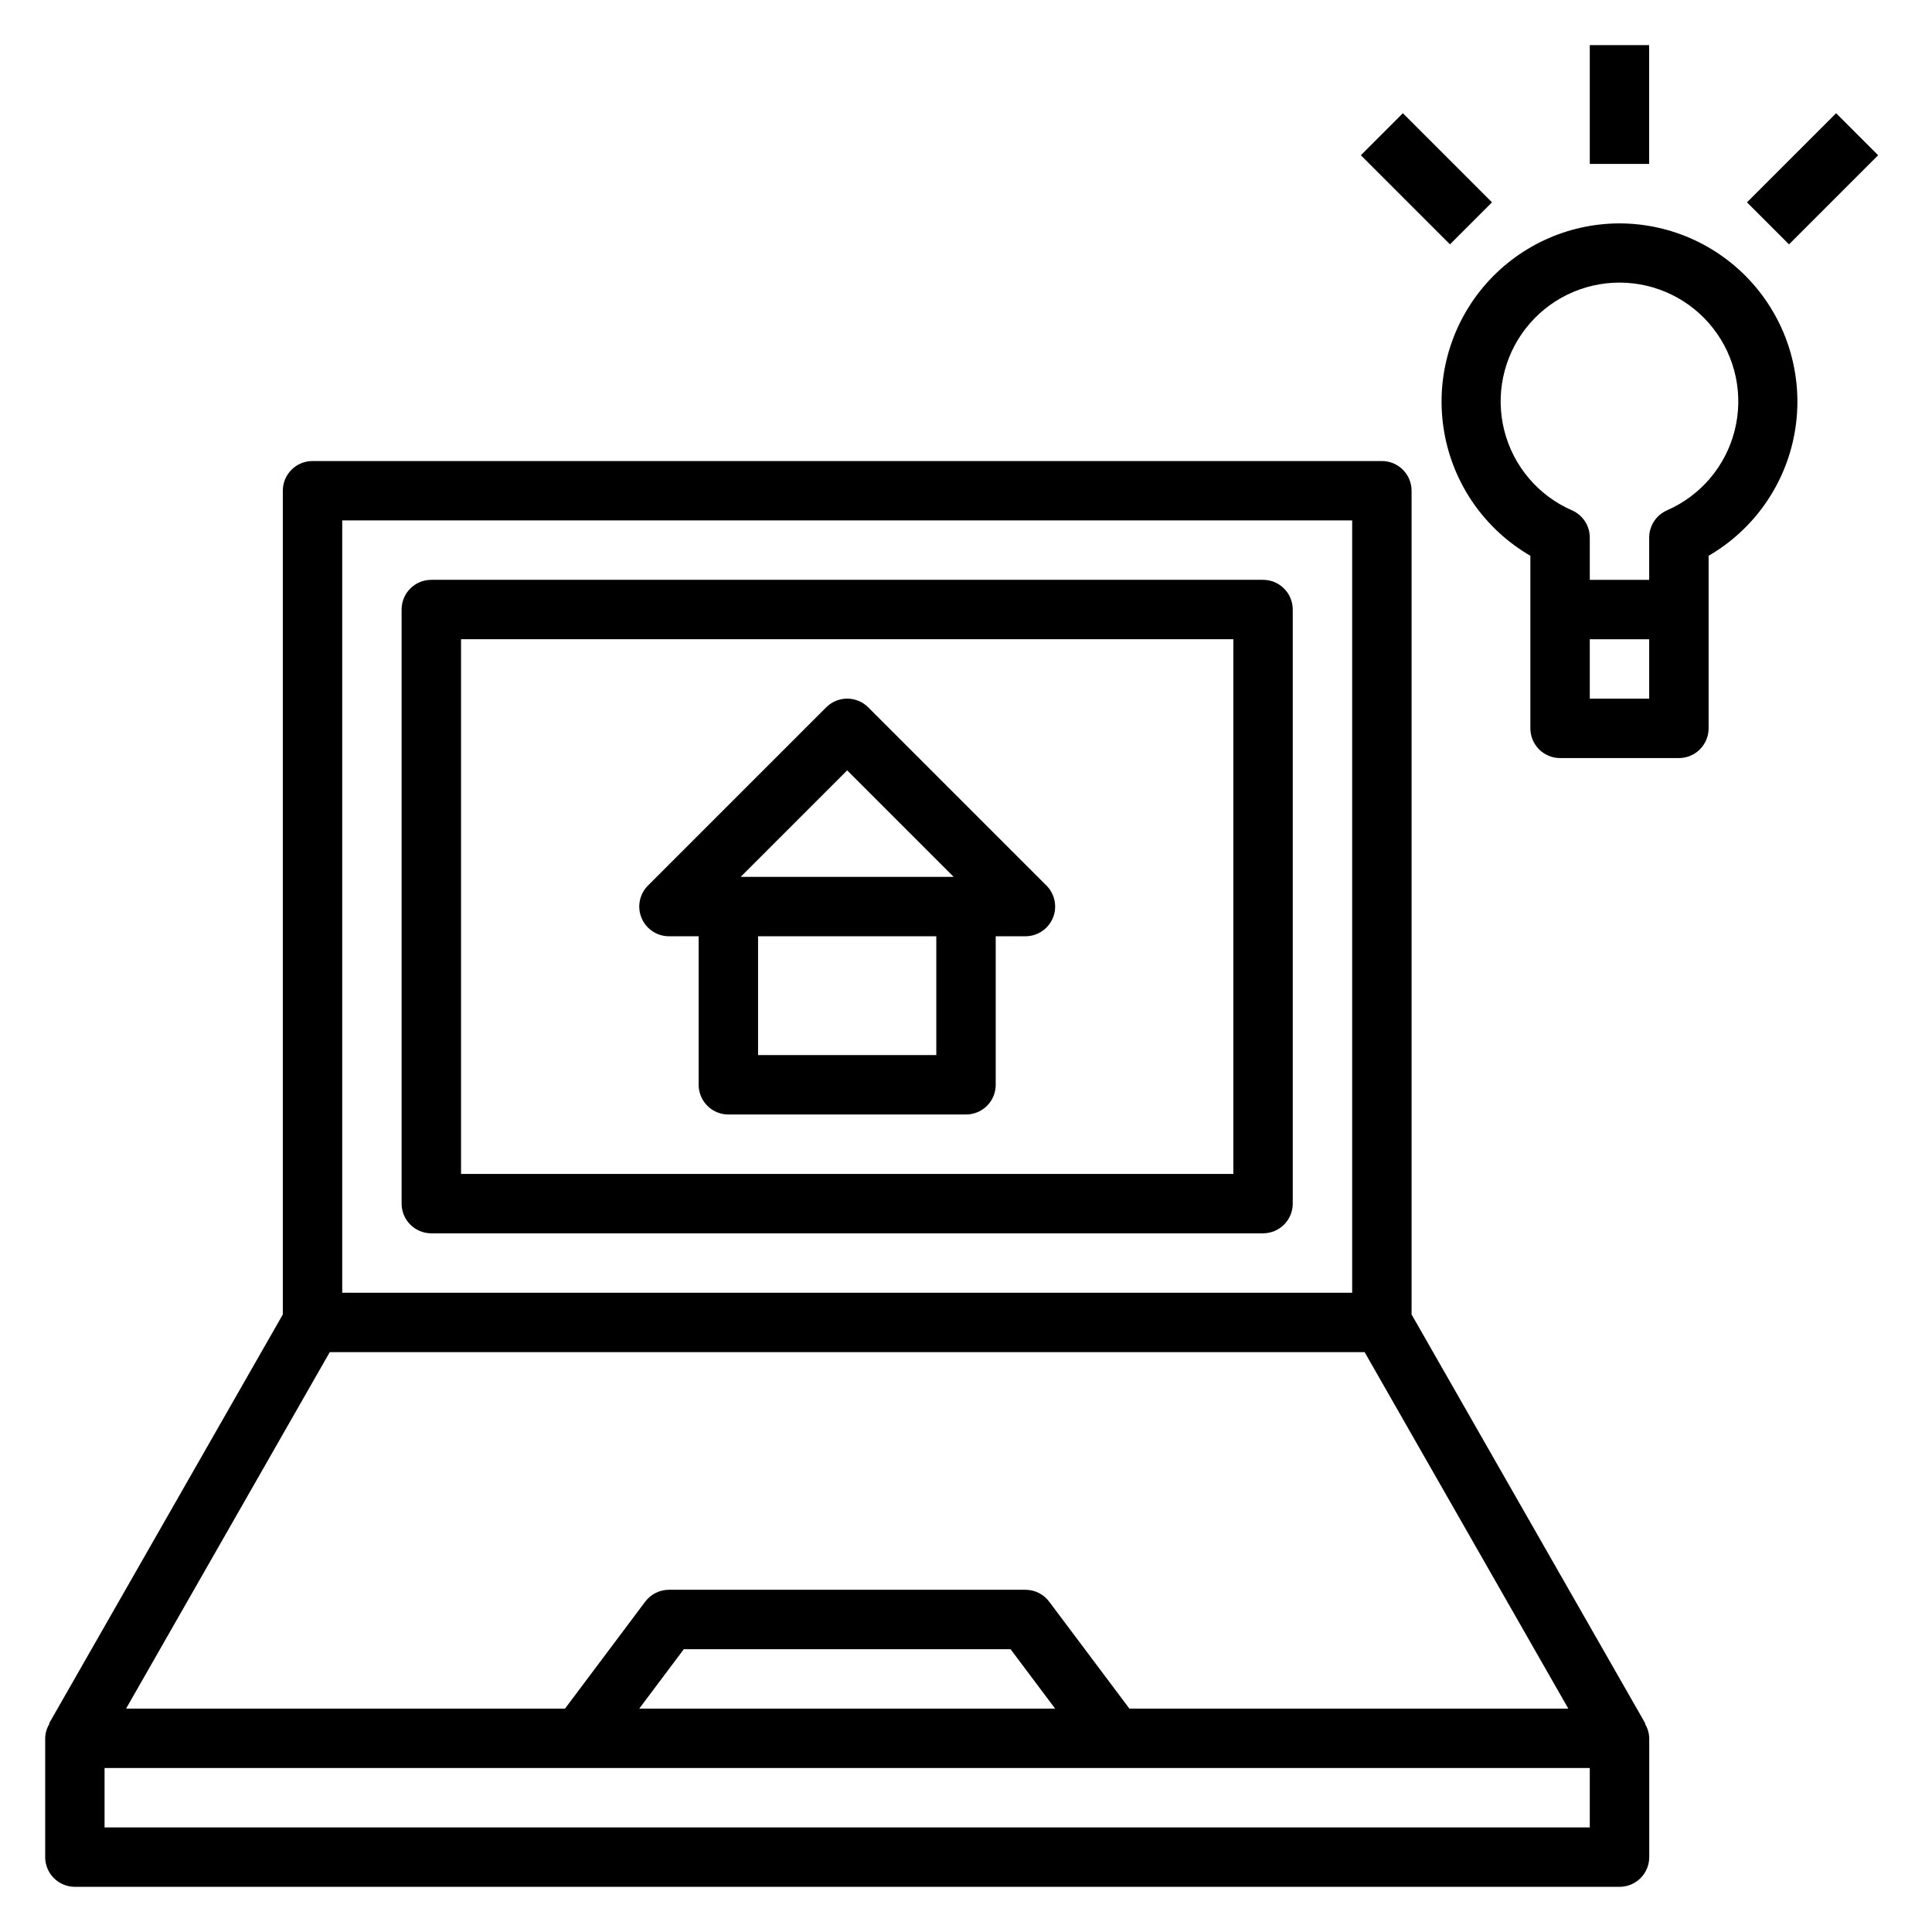 <?xml version="1.0" encoding="UTF-8"?>
<!-- Uploaded to: ICON Repo, www.svgrepo.com, Generator: ICON Repo Mixer Tools -->
<svg fill="#000000" width="800px" height="800px" version="1.1" viewBox="144 144 512 512" xmlns="http://www.w3.org/2000/svg">
 <g>
  <path d="m580.02 600.73-61.938-108.38v-218.3c0-2.09-0.828-4.09-2.305-5.566-1.477-1.477-3.481-2.305-5.566-2.305h-283.39c-4.348 0-7.871 3.523-7.871 7.871v218.3l-61.945 108.38 0.109 0.062c-0.715 1.168-1.109 2.504-1.141 3.875v31.488c0 2.086 0.832 4.09 2.305 5.566 1.477 1.477 3.481 2.305 5.566 2.305h409.35c2.086 0 4.09-0.828 5.566-2.305 1.477-1.477 2.305-3.481 2.305-5.566v-31.488c-0.031-1.363-0.426-2.691-1.141-3.852zm-136.72-3.934-21.254-28.34c-1.484-1.984-3.82-3.148-6.297-3.148h-94.465c-2.477 0-4.809 1.164-6.297 3.148l-21.254 28.34h-116.32l53.977-94.465h274.25l53.977 94.465zm-19.68 0h-110.21l11.809-15.742h86.594zm-188.93-314.88h267.65v204.67h-267.65zm330.62 346.37h-393.6v-15.746h393.6z"/>
  <path d="m478.72 297.66h-220.42c-4.348 0-7.871 3.523-7.871 7.871v157.44c0 2.086 0.828 4.09 2.305 5.566 1.477 1.473 3.481 2.305 5.566 2.305h220.42c2.086 0 4.09-0.832 5.566-2.305 1.477-1.477 2.305-3.481 2.305-5.566v-157.44c0-2.09-0.828-4.09-2.305-5.566-1.477-1.477-3.481-2.305-5.566-2.305zm-7.871 157.44h-204.67v-141.7h204.67z"/>
  <path d="m321.28 392.12h7.871v39.363c0 2.086 0.832 4.09 2.309 5.566 1.477 1.473 3.477 2.305 5.566 2.305h62.977c2.086 0 4.09-0.832 5.566-2.305 1.477-1.477 2.305-3.481 2.305-5.566v-39.363h7.871c3.184 0.004 6.059-1.914 7.277-4.856 1.223-2.941 0.547-6.328-1.703-8.582l-47.23-47.23h-0.004c-1.477-1.477-3.477-2.309-5.566-2.309s-4.094 0.832-5.57 2.309l-47.23 47.23h-0.004c-2.25 2.254-2.922 5.637-1.703 8.578s4.086 4.859 7.269 4.859zm70.848 31.488h-47.23v-31.488h47.23zm-23.617-75.453 28.223 28.223h-56.449z"/>
  <path d="m573.18 203.2c-13.941 0.023-27.16 6.203-36.113 16.887-8.957 10.684-12.734 24.777-10.324 38.512 2.41 13.73 10.762 25.691 22.82 32.688v45.738c0 2.086 0.828 4.09 2.305 5.566 1.477 1.477 3.481 2.305 5.566 2.305h31.488c2.09 0 4.09-0.828 5.566-2.305 1.477-1.477 2.309-3.481 2.309-5.566v-45.738c12.059-6.996 20.41-18.957 22.82-32.688 2.41-13.734-1.367-27.828-10.324-38.512-8.957-10.684-22.172-16.863-36.113-16.887zm7.871 125.95-15.742-0.004v-15.742h15.742zm4.723-49.902c-2.867 1.254-4.723 4.086-4.723 7.219v11.195h-15.742v-11.203c0-3.133-1.855-5.965-4.727-7.219-8.906-3.887-15.52-11.672-17.918-21.094-2.398-9.418-0.312-19.418 5.656-27.09 5.965-7.676 15.141-12.164 24.859-12.164s18.895 4.488 24.859 12.164c5.965 7.672 8.055 17.672 5.656 27.09-2.398 9.422-9.012 17.207-17.922 21.094z"/>
  <path d="m504.64 185.14 11.137-11.137 23.617 23.617-11.137 11.137z"/>
  <path d="m606.97 197.62 23.617-23.617 11.137 11.137-23.617 23.617z"/>
  <path d="m565.31 155.96h15.734v31.48h-15.734z"/>
 </g>
</svg>